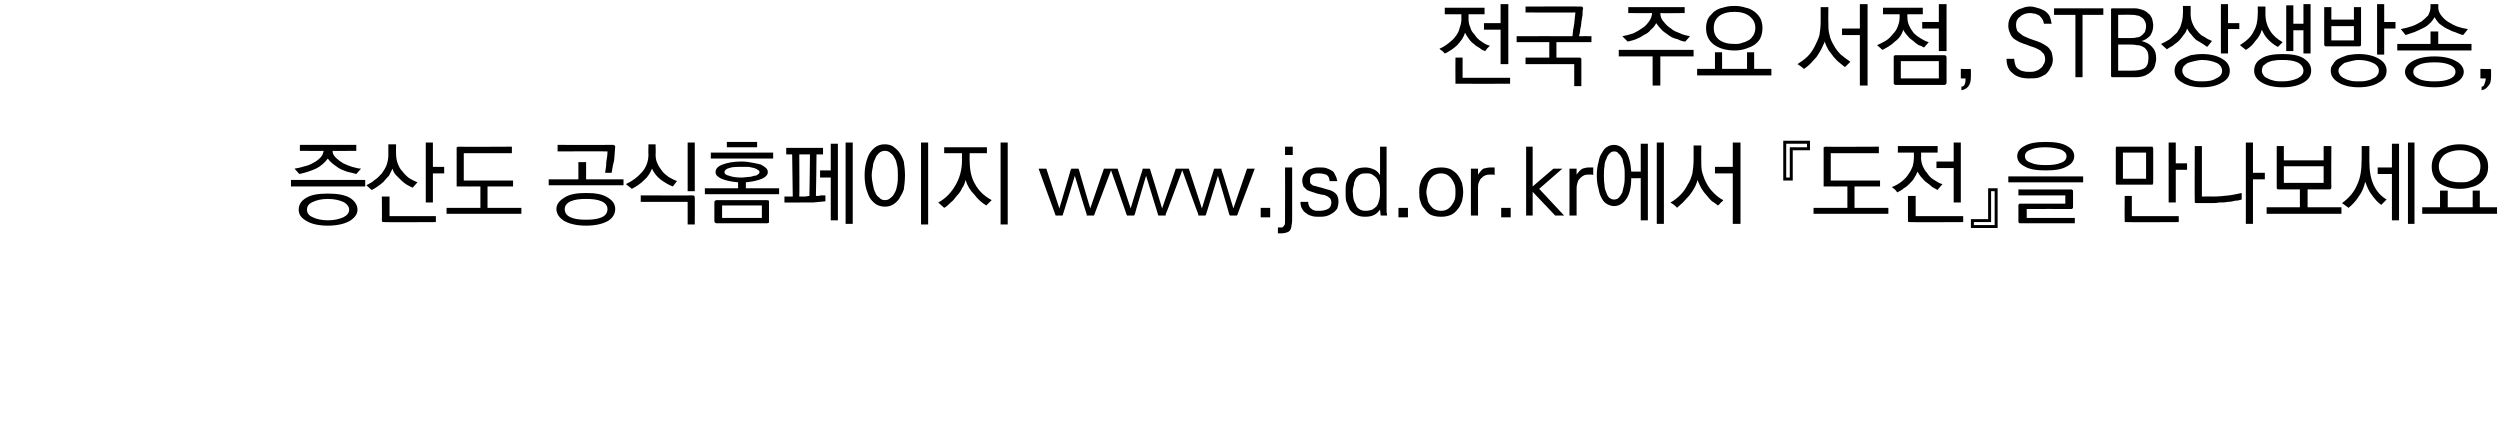 <?xml version="1.0" standalone="no"?>
<!DOCTYPE svg PUBLIC "-//W3C//DTD SVG 1.1//EN" "http://www.w3.org/Graphics/SVG/1.1/DTD/svg11.dtd">
<svg xmlns="http://www.w3.org/2000/svg" version="1.1" width="421px" height="71.6px" viewBox="0 0 421 71.6">
  <desc>, STB , www jsd or kr</desc>
  <defs/>
  <g id="Polygon29739">
    <path d="M 60 25.4 C 60 25.4 55.95 25.44 56 25.4 C 56 25.9 56.2 26.2 56.6 26.6 C 56.9 26.9 57.3 27.2 57.8 27.5 C 58.2 27.7 58.7 27.9 59.3 28.1 C 59.8 28.2 60.3 28.4 60.8 28.4 C 60.8 28.4 60 29.3 60 29.3 C 59.7 29.2 59.2 29.1 58.8 29 C 58.3 28.9 57.9 28.7 57.4 28.5 C 57 28.3 56.6 28 56.2 27.7 C 55.8 27.4 55.5 27.1 55.2 26.7 C 54.7 27.4 54 28 53.2 28.4 C 52.3 28.8 51.4 29.1 50.4 29.3 C 50.4 29.3 49.6 28.4 49.6 28.4 C 50.2 28.3 50.7 28.2 51.3 28 C 51.8 27.9 52.3 27.7 52.8 27.4 C 53.2 27.2 53.6 26.9 53.9 26.6 C 54.3 26.2 54.4 25.9 54.5 25.4 C 54.51 25.44 50.5 25.4 50.5 25.4 L 50.5 24.4 L 60 24.4 L 60 25.4 Z M 49 30.3 L 61.5 30.3 L 61.5 31.4 L 49 31.4 L 49 30.3 Z M 50.3 35.3 C 50.3 34.5 50.7 33.8 51.6 33.3 C 52.4 32.8 53.6 32.6 55.2 32.6 C 56.8 32.6 58 32.8 58.9 33.3 C 59.7 33.8 60.2 34.5 60.2 35.3 C 60.2 36.1 59.7 36.7 58.9 37.2 C 58 37.7 56.8 38 55.2 38 C 53.6 38 52.4 37.7 51.6 37.2 C 50.7 36.7 50.3 36.1 50.3 35.3 Z M 51.7 35.3 C 51.7 35.9 52 36.3 52.7 36.6 C 53.3 36.9 54.2 37.1 55.2 37.1 C 56.3 37.1 57.1 36.9 57.8 36.6 C 58.4 36.3 58.8 35.9 58.8 35.3 C 58.8 34.8 58.4 34.3 57.8 34 C 57.1 33.7 56.3 33.5 55.2 33.5 C 54.2 33.5 53.3 33.7 52.7 34 C 52 34.3 51.7 34.7 51.7 35.3 Z M 69.5 31.6 C 69.2 31.5 68.9 31.3 68.5 31.1 C 68.2 30.9 67.9 30.7 67.6 30.4 C 67.3 30.1 67 29.8 66.7 29.5 C 66.4 29.2 66.2 28.8 66.1 28.4 C 65.9 28.8 65.7 29.2 65.5 29.6 C 65.2 29.9 64.9 30.2 64.6 30.6 C 64.3 30.9 64 31.1 63.6 31.4 C 63.3 31.6 63 31.8 62.6 32 C 62.6 32 61.7 31.2 61.7 31.2 C 62.2 30.9 62.7 30.7 63.1 30.3 C 63.6 30 63.9 29.6 64.3 29.2 C 64.6 28.8 64.9 28.3 65.1 27.8 C 65.3 27.2 65.4 26.7 65.4 26 C 65.39 26.05 65.4 24.3 65.4 24.3 L 66.7 24.3 C 66.7 24.3 66.67 25.94 66.7 25.9 C 66.7 26.5 66.8 27.1 67 27.6 C 67.2 28.1 67.4 28.5 67.8 28.9 C 68.1 29.3 68.5 29.7 68.9 30 C 69.4 30.3 69.8 30.5 70.3 30.7 C 70.3 30.7 69.5 31.6 69.5 31.6 Z M 72.9 24 L 72.9 28.1 L 74.8 28.1 L 74.8 29.2 L 72.9 29.2 L 72.9 34.1 L 71.7 34.1 L 71.7 24 L 72.9 24 Z M 64.3 33.1 L 65.6 33.1 L 65.6 36.4 L 73.4 36.4 L 73.4 37.4 C 73.4 37.4 64.67 37.45 64.7 37.4 C 64.5 37.4 64.5 37.4 64.4 37.4 C 64.4 37.3 64.3 37.2 64.3 37.1 C 64.35 37.12 64.3 33.1 64.3 33.1 Z M 77.2 24.7 C 77.19 24.75 86.2 24.7 86.2 24.7 L 86.2 25.8 L 78.1 25.8 L 78.1 30.4 L 86.4 30.4 L 86.4 31.4 L 82.1 31.4 L 82.1 35 L 87.8 35 L 87.8 36 L 75.2 36 L 75.2 35 L 80.9 35 L 80.9 31.4 C 80.9 31.4 77.19 31.42 77.2 31.4 C 77.1 31.4 77 31.4 76.9 31.4 C 76.9 31.3 76.9 31.2 76.9 31.1 C 76.9 31.1 76.9 25.1 76.9 25.1 C 76.9 24.9 76.9 24.9 76.9 24.8 C 77 24.8 77.1 24.7 77.2 24.7 Z M 103.2 24.4 C 103.4 24.4 103.4 24.4 103.5 24.5 C 103.5 24.5 103.6 24.6 103.6 24.7 C 103.5 25.6 103.5 26.4 103.4 27.1 C 103.2 27.8 103.1 28.5 103 29.1 C 103 29.1 101.9 29.1 101.9 29.1 C 102 28.5 102.1 27.9 102.1 27.3 C 102.2 26.7 102.3 26.1 102.3 25.5 C 102.3 25.46 93.9 25.5 93.9 25.5 L 93.9 24.4 C 93.9 24.4 103.23 24.41 103.2 24.4 Z M 105 31.2 L 92.4 31.2 L 92.4 30.2 L 97.4 30.2 L 97.4 27.3 L 98.7 27.3 L 98.7 30.2 L 105 30.2 L 105 31.2 Z M 93.7 35.2 C 93.7 34.4 94.2 33.8 95 33.3 C 95.9 32.7 97.1 32.5 98.7 32.5 C 100.3 32.5 101.5 32.7 102.4 33.3 C 103.2 33.8 103.6 34.4 103.6 35.2 C 103.6 36 103.2 36.7 102.4 37.2 C 101.5 37.7 100.3 38 98.7 38 C 97.1 38 95.9 37.7 95 37.2 C 94.2 36.7 93.7 36 93.7 35.2 Z M 98.7 37 C 99.8 37 100.6 36.9 101.3 36.6 C 102 36.3 102.3 35.8 102.3 35.2 C 102.3 34.7 102 34.2 101.3 33.9 C 100.6 33.6 99.8 33.5 98.7 33.5 C 97.6 33.5 96.8 33.6 96.1 33.9 C 95.4 34.2 95.1 34.7 95.1 35.2 C 95.1 35.8 95.4 36.3 96.1 36.6 C 96.8 36.9 97.6 37 98.7 37 Z M 105.4 31 C 106.5 30.5 107.4 29.8 108.1 29 C 108.8 28.2 109.2 27.2 109.2 26 C 109.16 26.03 109.2 24.3 109.2 24.3 L 110.4 24.3 C 110.4 24.3 110.45 26.03 110.4 26 C 110.4 26.6 110.5 27.1 110.7 27.5 C 110.9 28 111.2 28.4 111.5 28.8 C 111.8 29.2 112.2 29.5 112.6 29.8 C 113.1 30.1 113.5 30.3 114 30.5 C 114 30.5 113.3 31.4 113.3 31.4 C 112.5 31.1 111.9 30.7 111.2 30.2 C 110.6 29.7 110.1 29.1 109.8 28.4 C 109.5 29.1 109.1 29.8 108.5 30.3 C 107.9 30.9 107.2 31.4 106.4 31.8 C 106.4 31.8 105.4 31 105.4 31 Z M 117 24 L 117 32.2 L 115.8 32.2 L 115.8 24 L 117 24 Z M 116.7 32.9 C 116.8 32.9 116.9 33 116.9 33 C 117 33.1 117 33.1 117 33.3 C 117.02 33.27 117 37.8 117 37.8 L 115.8 37.8 L 115.8 34 L 107.9 34 L 107.9 32.9 C 107.9 32.9 116.69 32.94 116.7 32.9 Z M 124.9 27.2 C 125.6 27.2 126.2 27.3 126.7 27.4 C 127.3 27.5 127.7 27.6 128.1 27.7 C 128.5 27.9 128.8 28.1 129 28.3 C 129.2 28.5 129.3 28.7 129.3 29 C 129.3 29.4 129 29.8 128.3 30.1 C 127.6 30.4 126.7 30.6 125.6 30.7 C 125.61 30.66 125.6 31.7 125.6 31.7 L 131.2 31.7 L 131.2 32.7 L 118.7 32.7 L 118.7 31.7 L 124.3 31.7 C 124.3 31.7 124.28 30.66 124.3 30.7 C 123.1 30.6 122.2 30.4 121.5 30.1 C 120.9 29.8 120.5 29.5 120.5 29 C 120.5 28.4 120.9 28 121.7 27.7 C 122.5 27.4 123.5 27.2 124.9 27.2 Z M 124.9 28.1 C 124 28.1 123.3 28.1 122.8 28.3 C 122.3 28.4 122 28.7 122 29 C 122 29.3 122.3 29.5 122.8 29.6 C 123.3 29.8 124 29.9 124.9 29.9 C 125.3 29.9 125.7 29.8 126 29.8 C 126.4 29.8 126.7 29.7 127 29.6 C 127.3 29.6 127.5 29.5 127.6 29.4 C 127.8 29.3 127.9 29.1 127.9 29 C 127.9 28.8 127.8 28.7 127.6 28.6 C 127.5 28.5 127.3 28.4 127 28.3 C 126.7 28.2 126.4 28.2 126.1 28.1 C 125.7 28.1 125.3 28.1 124.9 28.1 Z M 130.2 26.7 L 119.7 26.7 L 119.7 25.7 L 130.2 25.7 L 130.2 26.7 Z M 127.5 24.8 L 122.4 24.8 L 122.4 23.9 L 127.5 23.9 L 127.5 24.8 Z M 121.6 36.7 L 128.3 36.7 L 128.3 34.6 L 121.6 34.6 L 121.6 36.7 Z M 120.7 33.7 C 120.7 33.7 129.2 33.7 129.2 33.7 C 129.3 33.7 129.4 33.8 129.5 33.8 C 129.5 33.8 129.5 33.9 129.5 34.1 C 129.5 34.1 129.5 37.2 129.5 37.2 C 129.5 37.4 129.5 37.5 129.5 37.5 C 129.4 37.5 129.3 37.6 129.2 37.6 C 129.2 37.6 120.7 37.6 120.7 37.6 C 120.5 37.6 120.5 37.5 120.4 37.5 C 120.4 37.5 120.3 37.4 120.3 37.2 C 120.3 37.2 120.3 34.1 120.3 34.1 C 120.3 33.9 120.4 33.8 120.4 33.8 C 120.5 33.8 120.5 33.7 120.7 33.7 Z M 132.4 26 L 132.4 24.9 L 138.6 24.9 L 138.6 26 L 137.5 26 C 137.5 26 137.43 32.99 137.4 33 C 137.7 33 138 33 138.2 32.9 C 138.5 32.9 138.7 32.9 139 32.9 C 139 32.9 139 33.9 139 33.9 C 138.3 34 137.6 34 136.9 34.1 C 136.1 34.1 135.4 34.1 134.7 34.1 C 134.74 34.13 132.1 34.1 132.1 34.1 L 132.1 33.1 L 133.5 33.1 L 133.4 26 L 132.4 26 Z M 136.4 26 L 134.6 26 C 134.6 26 134.64 33.06 134.6 33.1 C 134.9 33.1 135.2 33.1 135.5 33.1 C 135.8 33.1 136 33 136.3 33 C 136.32 33.03 136.4 26 136.4 26 Z M 142.4 37.7 L 142.4 24 L 143.6 24 L 143.6 37.7 L 142.4 37.7 Z M 139.9 37.1 L 139.9 29.9 L 138.1 29.9 L 138.1 28.7 L 139.9 28.7 L 139.9 24.2 L 141.1 24.2 L 141.1 37.1 L 139.9 37.1 Z M 145.6 29.5 C 145.6 28.6 145.7 27.9 145.9 27.2 C 146.1 26.5 146.3 26 146.6 25.6 C 146.9 25.2 147.3 24.8 147.7 24.6 C 148.1 24.4 148.5 24.3 149 24.3 C 149.5 24.3 149.9 24.4 150.3 24.6 C 150.7 24.9 151.1 25.2 151.4 25.6 C 151.7 26 152 26.6 152.2 27.2 C 152.3 27.9 152.4 28.7 152.4 29.5 C 152.4 30.4 152.3 31.2 152.2 31.9 C 152 32.5 151.7 33 151.4 33.5 C 151.1 33.9 150.8 34.2 150.3 34.5 C 149.9 34.7 149.5 34.8 149 34.8 C 148.6 34.8 148.1 34.7 147.7 34.5 C 147.3 34.3 146.9 33.9 146.6 33.5 C 146.3 33.1 146.1 32.5 145.9 31.9 C 145.7 31.2 145.6 30.4 145.6 29.5 Z M 146.8 29.5 C 146.8 30.1 146.9 30.6 147 31.1 C 147.1 31.6 147.2 32.1 147.4 32.4 C 147.5 32.8 147.8 33.1 148.1 33.3 C 148.3 33.6 148.7 33.7 149 33.7 C 149.4 33.7 149.7 33.6 150 33.3 C 150.3 33.1 150.5 32.8 150.7 32.4 C 150.9 32.1 151 31.6 151.1 31.1 C 151.2 30.6 151.2 30.1 151.2 29.5 C 151.2 29 151.2 28.5 151.1 28 C 151 27.5 150.9 27 150.7 26.7 C 150.5 26.3 150.3 26 150 25.8 C 149.7 25.5 149.4 25.4 149 25.4 C 148.7 25.4 148.3 25.5 148 25.8 C 147.8 26 147.5 26.3 147.4 26.7 C 147.2 27.1 147 27.5 147 28 C 146.9 28.5 146.8 29 146.8 29.5 Z M 156.3 24 L 156.3 37.8 L 155.1 37.8 L 155.1 24 L 156.3 24 Z M 166.1 34.6 C 165.4 34.2 164.7 33.6 164.1 32.8 C 163.4 32.1 162.9 31.3 162.6 30.3 C 162.5 30.8 162.3 31.3 162 31.7 C 161.8 32.2 161.5 32.6 161.1 33 C 160.8 33.4 160.5 33.8 160.1 34.1 C 159.7 34.5 159.4 34.8 159 35 C 159 35 158 34.1 158 34.1 C 159.3 33.4 160.2 32.4 160.9 31.2 C 161.6 30 162 28.6 162 27 C 161.98 27.01 162 25.8 162 25.8 L 159 25.8 L 159 24.8 L 166.2 24.8 L 166.2 25.8 L 163.3 25.8 C 163.3 25.8 163.25 27.21 163.3 27.2 C 163.3 28.7 163.6 30 164.2 31 C 164.8 32.1 165.7 33 167 33.7 C 167 33.7 166.1 34.6 166.1 34.6 Z M 169.7 24 L 169.7 37.8 L 168.5 37.8 L 168.5 24 L 169.7 24 Z M 179 36.1 C 179 36.2 179 36.2 178.9 36.3 C 178.9 36.3 178.9 36.3 178.8 36.3 C 178.8 36.3 177.9 36.3 177.9 36.3 C 177.8 36.3 177.8 36.3 177.8 36.3 C 177.7 36.2 177.7 36.2 177.7 36.1 C 177.69 36.13 174.9 28.4 174.9 28.4 L 176.2 28.4 L 178.4 35.1 C 178.4 35.1 180.34 28.56 180.3 28.6 C 180.4 28.5 180.4 28.5 180.4 28.4 C 180.4 28.4 180.5 28.4 180.6 28.4 C 180.6 28.4 181.4 28.4 181.4 28.4 C 181.5 28.4 181.6 28.4 181.6 28.4 C 181.6 28.5 181.7 28.5 181.7 28.6 C 181.67 28.56 183.6 35.1 183.6 35.1 L 185.9 28.4 L 187.2 28.4 C 187.2 28.4 184.31 36.13 184.3 36.1 C 184.3 36.2 184.3 36.2 184.2 36.3 C 184.2 36.3 184.1 36.3 184 36.3 C 184 36.3 183.2 36.3 183.2 36.3 C 183.1 36.3 183.1 36.3 183 36.3 C 183 36.2 183 36.2 183 36.1 C 182.97 36.13 181 29.6 181 29.6 C 181 29.6 179.02 36.13 179 36.1 Z M 191.1 36.1 C 191 36.2 191 36.2 191 36.3 C 191 36.3 190.9 36.3 190.8 36.3 C 190.8 36.3 189.9 36.3 189.9 36.3 C 189.9 36.3 189.8 36.3 189.8 36.3 C 189.8 36.2 189.7 36.2 189.7 36.1 C 189.73 36.13 187 28.4 187 28.4 L 188.2 28.4 L 190.4 35.1 C 190.4 35.1 192.38 28.56 192.4 28.6 C 192.4 28.5 192.4 28.5 192.4 28.4 C 192.5 28.4 192.5 28.4 192.6 28.4 C 192.6 28.4 193.5 28.4 193.5 28.4 C 193.5 28.4 193.6 28.4 193.6 28.4 C 193.7 28.5 193.7 28.5 193.7 28.6 C 193.71 28.56 195.7 35.1 195.7 35.1 L 198 28.4 L 199.2 28.4 C 199.2 28.4 196.34 36.13 196.3 36.1 C 196.3 36.2 196.3 36.2 196.3 36.3 C 196.2 36.3 196.2 36.3 196.1 36.3 C 196.1 36.3 195.2 36.3 195.2 36.3 C 195.2 36.3 195.1 36.3 195.1 36.3 C 195 36.2 195 36.2 195 36.1 C 195.01 36.13 193 29.6 193 29.6 C 193 29.6 191.06 36.13 191.1 36.1 Z M 203.1 36.1 C 203.1 36.2 203 36.2 203 36.3 C 203 36.3 202.9 36.3 202.8 36.3 C 202.8 36.3 202 36.3 202 36.3 C 201.9 36.3 201.9 36.3 201.8 36.3 C 201.8 36.2 201.8 36.2 201.8 36.1 C 201.76 36.13 199 28.4 199 28.4 L 200.2 28.4 L 202.4 35.1 C 202.4 35.1 204.41 28.56 204.4 28.6 C 204.4 28.5 204.4 28.5 204.5 28.4 C 204.5 28.4 204.6 28.4 204.6 28.4 C 204.6 28.4 205.5 28.4 205.5 28.4 C 205.6 28.4 205.6 28.4 205.7 28.4 C 205.7 28.5 205.7 28.5 205.7 28.6 C 205.74 28.56 207.7 35.1 207.7 35.1 L 210 28.4 L 211.3 28.4 C 211.3 28.4 208.38 36.13 208.4 36.1 C 208.4 36.2 208.3 36.2 208.3 36.3 C 208.3 36.3 208.2 36.3 208.1 36.3 C 208.1 36.3 207.3 36.3 207.3 36.3 C 207.2 36.3 207.2 36.3 207.1 36.3 C 207.1 36.2 207.1 36.2 207 36.1 C 207.05 36.13 205.1 29.6 205.1 29.6 C 205.1 29.6 203.1 36.13 203.1 36.1 Z M 213.9 36.6 L 212.3 36.6 L 212.3 35 L 213.9 35 L 213.9 36.6 Z M 215.2 39.3 C 215.2 39.3 215.2 38.3 215.2 38.3 C 215.5 38.3 215.8 38.3 215.9 38.3 C 216.1 38.2 216.2 38.1 216.3 37.9 C 216.4 37.8 216.4 37.5 216.4 37.2 C 216.4 36.9 216.4 36.5 216.4 36 C 216.43 35.96 216.4 28.2 216.4 28.2 L 217.6 28.2 C 217.6 28.2 217.59 36.57 217.6 36.6 C 217.6 37.1 217.6 37.5 217.5 37.9 C 217.5 38.2 217.4 38.5 217.3 38.7 C 217.1 39 216.9 39.1 216.5 39.2 C 216.2 39.3 215.8 39.3 215.2 39.3 Z M 217.7 24.7 L 217.7 26.1 L 216.4 26.1 L 216.4 24.7 L 217.7 24.7 Z M 219.3 30.4 C 219.3 30 219.4 29.7 219.6 29.4 C 219.7 29.1 220 28.9 220.2 28.7 C 220.5 28.5 220.8 28.4 221.2 28.3 C 221.5 28.2 221.9 28.2 222.2 28.2 C 222.6 28.2 223 28.2 223.3 28.3 C 223.6 28.4 223.9 28.5 224.2 28.7 C 224.5 28.8 224.7 29.1 224.8 29.4 C 225 29.7 225.1 30 225.2 30.5 C 225.2 30.5 223.9 30.5 223.9 30.5 C 223.9 30 223.7 29.6 223.3 29.4 C 223 29.3 222.6 29.2 222.1 29.2 C 221.7 29.2 221.4 29.2 221 29.4 C 220.7 29.6 220.6 29.9 220.6 30.4 C 220.6 30.6 220.6 30.9 220.8 31 C 220.9 31.1 221.1 31.3 221.4 31.3 C 221.7 31.4 222.1 31.5 222.5 31.6 C 222.9 31.7 223.4 31.9 223.9 32 C 224.5 32.2 224.9 32.5 225.1 32.8 C 225.3 33.1 225.4 33.5 225.4 33.9 C 225.4 34.4 225.3 34.8 225.2 35.1 C 225 35.4 224.7 35.7 224.4 35.9 C 224.1 36.1 223.7 36.3 223.3 36.4 C 222.9 36.5 222.5 36.5 222.1 36.5 C 221.7 36.5 221.4 36.5 221 36.4 C 220.7 36.3 220.3 36.2 220.1 36 C 219.8 35.8 219.5 35.6 219.3 35.2 C 219.1 34.9 219 34.5 219 34 C 219 34 220.3 34 220.3 34 C 220.3 34.4 220.4 34.6 220.5 34.8 C 220.6 35 220.7 35.1 220.9 35.2 C 221.1 35.4 221.3 35.4 221.6 35.5 C 221.8 35.5 222 35.5 222.3 35.5 C 222.7 35.5 223.2 35.4 223.6 35.2 C 224 35 224.2 34.6 224.2 34.1 C 224.2 33.8 224.1 33.6 224 33.4 C 223.8 33.3 223.7 33.1 223.4 33 C 223.2 32.9 223 32.8 222.7 32.8 C 222.4 32.7 222.1 32.7 221.8 32.6 C 221.5 32.5 221.2 32.4 220.9 32.3 C 220.6 32.2 220.3 32.1 220.1 32 C 219.9 31.8 219.7 31.6 219.5 31.4 C 219.4 31.1 219.3 30.8 219.3 30.4 Z M 230.1 29.2 C 229.7 29.2 229.3 29.2 229 29.4 C 228.7 29.6 228.5 29.8 228.3 30.1 C 228.2 30.4 228 30.7 228 31.1 C 227.9 31.5 227.8 31.9 227.8 32.2 C 227.8 32.6 227.9 33 227.9 33.4 C 228 33.8 228.1 34.1 228.3 34.4 C 228.4 34.8 228.6 35 228.9 35.2 C 229.2 35.4 229.5 35.5 230 35.5 C 230.4 35.5 230.8 35.4 231.1 35.3 C 231.4 35.1 231.7 34.9 231.9 34.6 C 232.1 34.3 232.2 33.9 232.3 33.5 C 232.4 33.1 232.4 32.7 232.4 32.2 C 232.4 31.8 232.4 31.4 232.3 31 C 232.2 30.7 232.1 30.4 231.9 30.1 C 231.7 29.8 231.4 29.6 231.1 29.4 C 230.8 29.2 230.5 29.2 230.1 29.2 Z M 232.4 35.3 C 232.1 35.7 231.8 36 231.4 36.2 C 231 36.4 230.5 36.5 229.9 36.5 C 229.3 36.5 228.8 36.4 228.4 36.2 C 228 36 227.6 35.7 227.3 35.3 C 227.1 34.9 226.9 34.4 226.7 33.9 C 226.6 33.4 226.6 32.9 226.6 32.3 C 226.6 31.8 226.6 31.3 226.7 30.8 C 226.9 30.3 227 29.8 227.3 29.4 C 227.6 29.1 227.9 28.8 228.3 28.5 C 228.8 28.3 229.3 28.2 229.9 28.2 C 230.4 28.2 230.8 28.3 231.3 28.5 C 231.8 28.7 232.1 29 232.4 29.5 C 232.4 29.49 232.4 24.7 232.4 24.7 L 233.5 24.7 C 233.5 24.7 233.5 34.89 233.5 34.9 C 233.5 35.1 233.5 35.3 233.5 35.6 C 233.5 35.9 233.6 36.1 233.6 36.3 C 233.61 36.29 232.5 36.3 232.5 36.3 C 232.5 36.3 232.42 35.33 232.4 35.3 Z M 237.1 36.6 L 235.5 36.6 L 235.5 35 L 237.1 35 L 237.1 36.6 Z M 245.1 32.4 C 245.1 32 245.1 31.6 245 31.2 C 244.9 30.9 244.7 30.5 244.5 30.2 C 244.3 29.9 244.1 29.7 243.8 29.5 C 243.5 29.3 243.1 29.2 242.7 29.2 C 242.2 29.2 241.9 29.3 241.5 29.5 C 241.2 29.7 241 29.9 240.8 30.2 C 240.6 30.5 240.4 30.9 240.4 31.2 C 240.3 31.6 240.2 32 240.2 32.4 C 240.2 32.7 240.3 33.1 240.4 33.5 C 240.4 33.9 240.6 34.2 240.8 34.5 C 241 34.8 241.2 35 241.5 35.2 C 241.9 35.4 242.2 35.5 242.7 35.5 C 243.1 35.5 243.5 35.4 243.8 35.2 C 244.1 35 244.3 34.8 244.5 34.5 C 244.7 34.2 244.9 33.9 245 33.5 C 245.1 33.1 245.1 32.7 245.1 32.4 Z M 242.7 28.2 C 243.3 28.2 243.8 28.3 244.3 28.5 C 244.8 28.8 245.2 29.1 245.5 29.5 C 245.8 29.9 246 30.3 246.2 30.8 C 246.3 31.3 246.4 31.8 246.4 32.4 C 246.4 32.9 246.3 33.4 246.2 33.9 C 246 34.4 245.8 34.9 245.5 35.2 C 245.2 35.6 244.8 36 244.3 36.2 C 243.8 36.4 243.3 36.5 242.7 36.5 C 242 36.5 241.5 36.4 241 36.2 C 240.5 36 240.2 35.6 239.9 35.2 C 239.6 34.9 239.3 34.4 239.2 33.9 C 239 33.4 239 32.9 239 32.4 C 239 31.8 239 31.3 239.2 30.8 C 239.3 30.3 239.6 29.9 239.9 29.5 C 240.2 29.1 240.5 28.8 241 28.5 C 241.5 28.3 242 28.2 242.7 28.2 Z M 251 29.4 C 250.7 29.4 250.5 29.4 250.2 29.5 C 250 29.6 249.7 29.7 249.6 29.9 C 249.3 30.1 249.2 30.3 249.1 30.6 C 248.9 30.9 248.9 31.3 248.9 31.7 C 248.89 31.72 248.9 36.3 248.9 36.3 L 247.7 36.3 L 247.7 28.4 L 248.9 28.4 C 248.9 28.4 248.89 29.42 248.9 29.4 C 249.2 29 249.5 28.6 249.8 28.4 C 250.2 28.3 250.6 28.2 251 28.2 C 251.1 28.2 251.2 28.2 251.3 28.2 C 251.5 28.2 251.6 28.2 251.7 28.2 C 251.7 28.2 251.7 29.5 251.7 29.5 C 251.6 29.4 251.5 29.4 251.4 29.4 C 251.3 29.4 251.1 29.4 251 29.4 Z M 254.4 36.6 L 252.8 36.6 L 252.8 35 L 254.4 35 L 254.4 36.6 Z M 258.1 24.7 L 258.1 31.4 L 261.6 28.4 L 263.1 28.4 L 259.2 31.8 L 263.4 36.3 L 261.9 36.3 L 258.1 32.3 L 258.1 36.3 L 257 36.3 L 257 24.7 L 258.1 24.7 Z M 267.6 29.4 C 267.3 29.4 267.1 29.4 266.8 29.5 C 266.6 29.6 266.4 29.7 266.2 29.9 C 266 30.1 265.8 30.3 265.7 30.6 C 265.6 30.9 265.5 31.3 265.5 31.7 C 265.49 31.72 265.5 36.3 265.5 36.3 L 264.3 36.3 L 264.3 28.4 L 265.5 28.4 C 265.5 28.4 265.49 29.42 265.5 29.4 C 265.8 29 266.1 28.6 266.5 28.4 C 266.8 28.3 267.2 28.2 267.6 28.2 C 267.7 28.2 267.8 28.2 268 28.2 C 268.1 28.2 268.2 28.2 268.3 28.2 C 268.3 28.2 268.3 29.5 268.3 29.5 C 268.2 29.4 268.1 29.4 268 29.4 C 267.9 29.4 267.7 29.4 267.6 29.4 Z M 268.9 29.6 C 268.9 28.7 269 27.9 269.2 27.3 C 269.3 26.6 269.5 26.1 269.8 25.7 C 270 25.3 270.3 24.9 270.7 24.7 C 271 24.5 271.4 24.4 271.8 24.4 C 272.6 24.4 273.2 24.8 273.8 25.5 C 274.3 26.3 274.6 27.4 274.7 28.9 C 274.74 28.88 276.3 28.9 276.3 28.9 L 276.3 24.2 L 277.5 24.2 L 277.5 37.1 L 276.3 37.1 L 276.3 30 C 276.3 30 274.74 30.04 274.7 30 C 274.7 31.6 274.4 32.8 273.8 33.6 C 273.3 34.3 272.6 34.7 271.8 34.7 C 271.4 34.7 271.1 34.6 270.7 34.4 C 270.3 34.2 270 33.9 269.8 33.5 C 269.5 33 269.3 32.5 269.2 31.8 C 269 31.2 268.9 30.4 268.9 29.6 Z M 270.1 29.6 C 270.1 30.1 270.1 30.6 270.2 31.1 C 270.2 31.6 270.3 32 270.5 32.4 C 270.6 32.8 270.8 33.1 271 33.3 C 271.3 33.5 271.5 33.6 271.8 33.6 C 272.1 33.6 272.4 33.5 272.6 33.3 C 272.8 33.1 273 32.8 273.2 32.4 C 273.3 32 273.4 31.6 273.5 31.1 C 273.6 30.6 273.6 30.1 273.6 29.6 C 273.6 29 273.6 28.5 273.5 28 C 273.4 27.5 273.3 27.1 273.2 26.7 C 273 26.4 272.9 26.1 272.6 25.9 C 272.4 25.6 272.2 25.5 271.8 25.5 C 271.5 25.5 271.3 25.6 271 25.9 C 270.8 26.1 270.6 26.4 270.5 26.8 C 270.3 27.1 270.2 27.6 270.2 28 C 270.1 28.5 270.1 29 270.1 29.6 Z M 280.2 24 L 280.2 37.7 L 279 37.7 L 279 24 L 280.2 24 Z M 288.8 28.1 L 291.8 28.1 L 291.8 24 L 293.1 24 L 293.1 37.7 L 291.8 37.7 L 291.8 29.2 L 288.8 29.2 L 288.8 28.1 Z M 286.5 27.2 C 286.5 28 286.5 28.6 286.7 29.2 C 286.9 29.8 287.1 30.4 287.4 30.9 C 287.7 31.5 288.1 32 288.6 32.5 C 289.1 33 289.6 33.4 290.2 33.7 C 290.1 33.9 289.9 34 289.7 34.2 C 289.6 34.4 289.4 34.5 289.3 34.6 C 289 34.4 288.7 34.1 288.3 33.9 C 288 33.6 287.7 33.3 287.4 32.9 C 287.1 32.6 286.8 32.2 286.5 31.7 C 286.3 31.3 286 30.8 285.9 30.3 C 285.7 30.8 285.6 31.2 285.3 31.7 C 285.1 32.1 284.8 32.5 284.5 32.9 C 284.1 33.3 283.8 33.7 283.4 34.1 C 283.1 34.4 282.7 34.7 282.4 35 C 282.3 34.8 282.1 34.7 281.9 34.5 C 281.7 34.4 281.5 34.2 281.3 34.1 C 281.9 33.8 282.5 33.3 283 32.8 C 283.5 32.3 283.9 31.7 284.2 31.1 C 284.6 30.5 284.8 29.9 285 29.2 C 285.1 28.5 285.2 27.8 285.2 27 C 285.21 27.02 285.2 24.5 285.2 24.5 L 286.5 24.5 C 286.5 24.5 286.47 27.24 286.5 27.2 Z M 301.9 25.3 L 301.9 30.4 L 300.3 30.4 L 300.3 23.7 L 304.8 23.7 L 304.8 25.3 L 301.9 25.3 Z M 300.8 29.9 L 301.4 29.9 L 301.4 24.8 L 304.3 24.8 L 304.3 24.2 L 300.8 24.2 L 300.8 29.9 Z M 307.4 24.7 C 307.39 24.75 316.4 24.7 316.4 24.7 L 316.4 25.8 L 308.3 25.8 L 308.3 30.4 L 316.6 30.4 L 316.6 31.4 L 312.3 31.4 L 312.3 35 L 318 35 L 318 36 L 305.4 36 L 305.4 35 L 311.1 35 L 311.1 31.4 C 311.1 31.4 307.39 31.42 307.4 31.4 C 307.3 31.4 307.2 31.4 307.1 31.4 C 307.1 31.3 307.1 31.2 307.1 31.1 C 307.1 31.1 307.1 25.1 307.1 25.1 C 307.1 24.9 307.1 24.9 307.1 24.8 C 307.2 24.8 307.3 24.7 307.4 24.7 Z M 319.6 24.6 L 326.3 24.6 L 326.3 25.7 L 323.5 25.7 C 323.5 25.7 323.55 26.53 323.5 26.5 C 323.5 27 323.6 27.5 323.8 28 C 324 28.4 324.2 28.8 324.5 29.1 C 324.8 29.6 325.2 30 325.7 30.3 C 326.2 30.6 326.6 30.9 327.1 31 C 327 31.2 326.8 31.3 326.7 31.5 C 326.5 31.7 326.4 31.8 326.3 32 C 326 31.8 325.7 31.7 325.4 31.5 C 325.1 31.2 324.8 31 324.4 30.7 C 324.1 30.5 323.9 30.2 323.6 29.9 C 323.3 29.6 323.1 29.2 322.9 28.9 C 322.8 29.2 322.6 29.6 322.4 29.9 C 322.2 30.3 321.9 30.6 321.6 30.9 C 321.3 31.2 321 31.5 320.6 31.7 C 320.3 32 319.9 32.2 319.5 32.4 C 319.4 32.3 319.3 32.1 319.1 31.9 C 318.9 31.8 318.7 31.6 318.6 31.5 C 319.1 31.3 319.7 31 320.2 30.6 C 320.7 30.2 321.1 29.8 321.4 29.3 C 321.7 28.9 321.9 28.5 322.1 28 C 322.2 27.6 322.3 27.1 322.3 26.5 C 322.31 26.51 322.3 25.7 322.3 25.7 L 319.6 25.7 L 319.6 24.6 Z M 329 24 L 330.2 24 L 330.2 34.1 L 329 34.1 L 329 28.3 L 326.1 28.3 L 326.1 27.2 L 329 27.2 L 329 24 Z M 321.6 37.4 C 321.5 37.4 321.4 37.4 321.4 37.4 C 321.3 37.3 321.3 37.2 321.3 37.1 C 321.3 37.12 321.3 33 321.3 33 L 322.6 33 L 322.6 36.4 L 330.6 36.4 L 330.6 37.4 C 330.6 37.4 321.63 37.45 321.6 37.4 Z M 336.4 31.7 L 336.4 38.4 L 331.9 38.4 L 331.9 36.9 L 334.8 36.9 L 334.8 31.7 L 336.4 31.7 Z M 335.3 37.4 L 332.4 37.4 L 332.4 37.9 L 335.9 37.9 L 335.9 32.2 L 335.3 32.2 L 335.3 37.4 Z M 339.7 26.3 C 339.7 25.6 340.1 25 340.9 24.6 C 341.7 24.1 342.9 23.9 344.5 23.9 C 346.1 23.9 347.3 24.1 348.1 24.6 C 348.9 25 349.3 25.6 349.3 26.3 C 349.3 27 348.9 27.6 348.1 28 C 347.3 28.5 346.1 28.7 344.5 28.7 C 342.9 28.7 341.7 28.5 340.9 28 C 340.1 27.6 339.7 27 339.7 26.3 Z M 348 26.3 C 348 25.8 347.7 25.5 347.1 25.2 C 346.4 25 345.6 24.8 344.5 24.8 C 343.5 24.8 342.6 24.9 342 25.2 C 341.3 25.4 341 25.8 341 26.3 C 341 26.8 341.3 27.2 342 27.4 C 342.6 27.7 343.4 27.8 344.5 27.8 C 345.6 27.8 346.4 27.7 347.1 27.4 C 347.7 27.2 348 26.8 348 26.3 Z M 338.2 29.7 L 350.8 29.7 L 350.8 30.7 L 338.2 30.7 L 338.2 29.7 Z M 340.2 34.3 C 340.23 34.29 347.8 34.3 347.8 34.3 L 347.8 32.9 L 339.9 32.9 L 339.9 31.9 C 339.9 31.9 348.78 31.93 348.8 31.9 C 348.9 31.9 349 32 349 32 C 349.1 32 349.1 32.1 349.1 32.3 C 349.1 32.3 349.1 34.8 349.1 34.8 C 349.1 35 349.1 35.1 349 35.1 C 349 35.1 348.9 35.2 348.8 35.2 C 348.78 35.17 341.3 35.2 341.3 35.2 L 341.3 36.7 L 349.4 36.7 L 349.4 37.6 C 349.4 37.6 340.23 37.6 340.2 37.6 C 340.1 37.6 340 37.6 340 37.5 C 339.9 37.5 339.9 37.4 339.9 37.3 C 339.9 37.3 339.9 34.6 339.9 34.6 C 339.9 34.5 339.9 34.4 340 34.4 C 340 34.3 340.1 34.3 340.2 34.3 Z M 357.5 30.1 L 361.4 30.1 L 361.4 25.7 L 357.5 25.7 L 357.5 30.1 Z M 356.3 25 C 356.3 24.9 356.3 24.8 356.4 24.7 C 356.4 24.7 356.5 24.7 356.6 24.7 C 356.6 24.7 362.2 24.7 362.2 24.7 C 362.4 24.7 362.5 24.7 362.5 24.7 C 362.5 24.8 362.6 24.9 362.6 25 C 362.6 25 362.6 30.8 362.6 30.8 C 362.6 30.9 362.5 31 362.5 31.1 C 362.5 31.1 362.4 31.1 362.2 31.1 C 362.2 31.1 356.6 31.1 356.6 31.1 C 356.5 31.1 356.4 31.1 356.4 31.1 C 356.3 31 356.3 30.9 356.3 30.8 C 356.3 30.8 356.3 25 356.3 25 Z M 366.4 24 L 366.4 27.5 L 368.3 27.5 L 368.3 28.6 L 366.4 28.6 L 366.4 34.1 L 365.2 34.1 L 365.2 24 L 366.4 24 Z M 357.8 33 L 359 33 L 359 36.4 L 366.9 36.4 L 366.9 37.4 C 366.9 37.4 358.09 37.45 358.1 37.4 C 358 37.4 357.9 37.4 357.8 37.4 C 357.8 37.3 357.8 37.2 357.8 37.1 C 357.77 37.12 357.8 33 357.8 33 Z M 369.6 24.6 L 370.8 24.6 L 370.8 33.1 C 370.8 33.1 372.53 33.06 372.5 33.1 C 373.6 33.1 374.5 33 375.4 32.9 C 376.2 32.8 376.9 32.6 377.5 32.5 C 377.5 32.5 377.5 33.6 377.5 33.6 C 377.2 33.7 376.8 33.8 376.4 33.8 C 376 33.9 375.6 34 375.1 34 C 374.7 34.1 374.2 34.1 373.7 34.1 C 373.3 34.2 372.8 34.2 372.3 34.2 C 372.3 34.2 369.9 34.2 369.9 34.2 C 369.8 34.2 369.7 34.2 369.6 34.1 C 369.6 34.1 369.6 34 369.6 33.9 C 369.56 33.85 369.6 24.6 369.6 24.6 Z M 381.4 30.2 L 379.4 30.2 L 379.4 37.7 L 378.2 37.7 L 378.2 24 L 379.4 24 L 379.4 29.1 L 381.4 29.1 L 381.4 30.2 Z M 384.6 30.8 L 391.3 30.8 L 391.3 28 L 384.6 28 L 384.6 30.8 Z M 392.6 31.6 C 392.6 31.7 392.5 31.8 392.5 31.8 C 392.4 31.9 392.4 31.9 392.2 31.9 C 392.23 31.9 388.6 31.9 388.6 31.9 L 388.6 34.9 L 394.3 34.9 L 394.3 36 L 381.7 36 L 381.7 34.9 L 387.3 34.9 L 387.3 31.9 C 387.3 31.9 383.71 31.9 383.7 31.9 C 383.6 31.9 383.5 31.9 383.5 31.8 C 383.4 31.8 383.4 31.7 383.4 31.6 C 383.39 31.58 383.4 24.6 383.4 24.6 L 384.6 24.6 L 384.6 27 L 391.3 27 L 391.3 24.6 L 392.6 24.6 C 392.6 24.6 392.56 31.58 392.6 31.6 Z M 399 27.1 C 399 28.7 399.2 30 399.7 31.1 C 400.2 32.2 400.9 33 401.9 33.6 C 401.9 33.6 401 34.5 401 34.5 C 400.4 34.1 399.9 33.5 399.4 32.8 C 398.9 32.2 398.6 31.4 398.3 30.6 C 398.1 31.5 397.8 32.3 397.2 33.1 C 396.7 33.9 396.1 34.5 395.5 35 C 395.5 35 394.4 34.2 394.4 34.2 C 395.5 33.4 396.4 32.4 396.9 31.2 C 397.5 30 397.7 28.6 397.7 26.9 C 397.73 26.9 397.7 24.6 397.7 24.6 L 399 24.6 C 399 24.6 399 27.13 399 27.1 Z M 405.5 37.7 L 405.5 24 L 406.6 24 L 406.6 37.7 L 405.5 37.7 Z M 402.8 37.1 L 402.8 29.3 L 400.4 29.3 L 400.4 28.2 L 402.8 28.2 L 402.8 24.2 L 404 24.2 L 404 37.1 L 402.8 37.1 Z M 414.2 30.7 C 414.7 30.7 415.2 30.7 415.6 30.6 C 416 30.4 416.4 30.3 416.7 30 C 417 29.8 417.3 29.5 417.5 29.2 C 417.6 28.8 417.7 28.5 417.7 28 C 417.7 27.2 417.4 26.5 416.7 26 C 416.1 25.6 415.3 25.3 414.2 25.3 C 413.2 25.3 412.3 25.6 411.7 26 C 411.1 26.5 410.7 27.2 410.7 28 C 410.7 28.9 411.1 29.6 411.7 30 C 412.4 30.5 413.2 30.7 414.2 30.7 Z M 414.2 31.8 C 412.8 31.8 411.6 31.4 410.7 30.8 C 409.9 30.1 409.5 29.2 409.5 28.1 C 409.5 27.5 409.6 27 409.8 26.6 C 410 26.1 410.3 25.7 410.7 25.4 C 411.2 25 411.7 24.8 412.2 24.6 C 412.8 24.4 413.5 24.3 414.2 24.3 C 415 24.3 415.6 24.4 416.2 24.6 C 416.8 24.8 417.3 25 417.7 25.4 C 418.1 25.7 418.4 26.1 418.7 26.6 C 418.9 27 419 27.5 419 28.1 C 419 28.6 418.9 29.2 418.7 29.6 C 418.4 30.1 418.1 30.5 417.7 30.8 C 417.3 31.1 416.8 31.4 416.2 31.5 C 415.6 31.7 415 31.8 414.2 31.8 Z M 420.5 36 L 407.9 36 L 407.9 34.9 L 410.9 34.9 L 410.9 32.1 L 412.2 32.1 L 412.2 34.9 L 416.4 34.9 L 416.4 32.1 L 417.6 32.1 L 417.6 34.9 L 420.5 34.9 L 420.5 36 Z " stroke="none" fill="#000"/>
  </g>
  <g id="Polygon29738">
    <path d="M 243.3 1.3 L 250 1.3 L 250 2.4 L 247.3 2.4 C 247.3 2.4 247.32 3.21 247.3 3.2 C 247.3 3.7 247.4 4.2 247.6 4.6 C 247.7 5.1 248 5.5 248.3 5.8 C 248.6 6.3 249 6.7 249.5 7 C 249.9 7.3 250.4 7.6 250.9 7.7 C 250.7 7.9 250.6 8 250.4 8.2 C 250.3 8.4 250.2 8.5 250.1 8.6 C 249.8 8.5 249.5 8.4 249.2 8.1 C 248.8 7.9 248.5 7.7 248.2 7.4 C 247.9 7.2 247.6 6.9 247.4 6.6 C 247.1 6.2 246.9 5.9 246.7 5.5 C 246.6 5.9 246.4 6.3 246.2 6.6 C 245.9 7 245.7 7.3 245.4 7.6 C 245.1 7.9 244.8 8.1 244.4 8.4 C 244 8.6 243.7 8.9 243.3 9 C 243.2 8.9 243.1 8.8 242.9 8.6 C 242.7 8.5 242.5 8.3 242.4 8.2 C 242.9 8 243.4 7.7 243.9 7.3 C 244.4 6.9 244.9 6.5 245.2 6 C 245.5 5.6 245.7 5.2 245.8 4.7 C 246 4.2 246.1 3.7 246.1 3.2 C 246.08 3.19 246.1 2.4 246.1 2.4 L 243.3 2.4 L 243.3 1.3 Z M 252.7 0.7 L 254 0.7 L 254 10.8 L 252.7 10.8 L 252.7 5 L 249.9 5 L 249.9 3.9 L 252.7 3.9 L 252.7 0.7 Z M 245.4 14.1 C 245.3 14.1 245.2 14.1 245.1 14.1 C 245.1 14 245.1 13.9 245.1 13.8 C 245.07 13.8 245.1 9.7 245.1 9.7 L 246.3 9.7 L 246.3 13.1 L 254.3 13.1 L 254.3 14.1 C 254.3 14.1 245.4 14.13 245.4 14.1 Z M 266.2 1.1 C 266.4 1.1 266.4 1.1 266.5 1.2 C 266.5 1.2 266.6 1.3 266.6 1.4 C 266.5 1.7 266.5 2.1 266.5 2.5 C 266.4 2.9 266.4 3.3 266.3 3.7 C 266.3 4.1 266.2 4.6 266.1 5 C 266.1 5.4 266 5.7 265.9 6.1 C 265.93 6.07 268 6.1 268 6.1 L 268 7.1 L 262.1 7.1 L 262.1 9.7 C 262.1 9.7 265.99 9.7 266 9.7 C 266.1 9.7 266.2 9.7 266.2 9.8 C 266.3 9.8 266.3 9.9 266.3 10 C 266.31 10.02 266.3 14.5 266.3 14.5 L 265.1 14.5 L 265.1 10.8 L 256.9 10.8 L 256.9 9.7 L 260.9 9.7 L 260.9 7.1 L 255.4 7.1 L 255.4 6.1 C 255.4 6.1 264.76 6.07 264.8 6.1 C 264.8 5.8 264.9 5.5 264.9 5.1 C 265 4.8 265 4.4 265.1 4 C 265.1 3.7 265.2 3.3 265.2 3 C 265.2 2.7 265.3 2.4 265.3 2.1 C 265.29 2.14 256.9 2.1 256.9 2.1 L 256.9 1.1 C 256.9 1.1 266.23 1.08 266.2 1.1 Z M 283.8 7 C 283.4 7 282.9 6.8 282.5 6.6 C 282 6.5 281.5 6.3 281.1 6 C 280.7 5.7 280.2 5.4 279.9 5.1 C 279.5 4.7 279.2 4.3 278.9 3.9 C 278.7 4.3 278.4 4.7 278 5 C 277.7 5.4 277.3 5.7 276.8 5.9 C 276.4 6.2 276 6.4 275.5 6.6 C 275 6.8 274.5 6.9 274.1 7 C 274.1 7 273.2 6.1 273.2 6.1 C 273.8 6 274.5 5.8 275.1 5.6 C 275.7 5.3 276.2 5 276.6 4.7 C 277.1 4.4 277.4 4 277.7 3.6 C 278 3.2 278.2 2.7 278.2 2.2 C 278.22 2.23 274.2 2.2 274.2 2.2 L 274.2 1.2 L 283.7 1.2 L 283.7 2.2 C 283.7 2.2 279.6 2.25 279.6 2.2 C 279.6 2.8 279.8 3.3 280.2 3.7 C 280.5 4.1 280.9 4.5 281.4 4.8 C 281.8 5.2 282.4 5.4 282.9 5.6 C 283.5 5.9 284.1 6 284.6 6.1 C 284.6 6.1 283.8 7 283.8 7 Z M 285.2 9.5 L 279.6 9.5 L 279.6 14.4 L 278.3 14.4 L 278.3 9.5 L 272.6 9.5 L 272.6 8.4 L 285.2 8.4 L 285.2 9.5 Z M 292.1 7.4 C 292.6 7.4 293 7.4 293.4 7.2 C 293.9 7.1 294.2 6.9 294.6 6.7 C 294.9 6.5 295.1 6.2 295.3 5.9 C 295.5 5.5 295.6 5.1 295.6 4.7 C 295.6 3.8 295.2 3.2 294.6 2.7 C 293.9 2.2 293.1 2 292.1 2 C 291 2 290.2 2.2 289.5 2.7 C 288.9 3.2 288.6 3.8 288.6 4.7 C 288.6 5.6 288.9 6.2 289.5 6.7 C 290.2 7.2 291 7.4 292.1 7.4 Z M 292.1 8.5 C 290.6 8.5 289.4 8.1 288.6 7.5 C 287.7 6.8 287.3 5.9 287.3 4.7 C 287.3 4.2 287.4 3.7 287.6 3.2 C 287.8 2.8 288.2 2.4 288.6 2 C 289 1.7 289.5 1.4 290.1 1.3 C 290.7 1.1 291.3 1 292.1 1 C 292.8 1 293.4 1.1 294 1.3 C 294.6 1.4 295.1 1.7 295.5 2 C 296 2.4 296.3 2.8 296.5 3.2 C 296.7 3.7 296.8 4.2 296.8 4.7 C 296.8 5.3 296.7 5.8 296.5 6.3 C 296.3 6.8 296 7.1 295.5 7.5 C 295.1 7.8 294.6 8 294 8.2 C 293.4 8.4 292.8 8.5 292.1 8.5 Z M 298.3 12.7 L 285.8 12.7 L 285.8 11.6 L 288.8 11.6 L 288.8 8.8 L 290 8.8 L 290 11.6 L 294.2 11.6 L 294.2 8.8 L 295.4 8.8 L 295.4 11.6 L 298.3 11.6 L 298.3 12.7 Z M 310.2 4.8 L 313.2 4.8 L 313.2 0.7 L 314.5 0.7 L 314.5 14.4 L 313.2 14.4 L 313.2 5.9 L 310.2 5.9 L 310.2 4.8 Z M 307.9 3.9 C 307.9 4.6 307.9 5.3 308.1 5.9 C 308.2 6.5 308.5 7.1 308.8 7.6 C 309.1 8.2 309.5 8.7 310 9.2 C 310.5 9.6 311 10 311.6 10.4 C 311.5 10.5 311.3 10.7 311.1 10.9 C 311 11 310.8 11.2 310.7 11.3 C 310.4 11.1 310.1 10.8 309.7 10.5 C 309.4 10.3 309.1 9.9 308.8 9.6 C 308.5 9.2 308.2 8.8 307.9 8.4 C 307.7 8 307.4 7.5 307.3 7 C 307.1 7.4 306.9 7.9 306.7 8.3 C 306.4 8.8 306.2 9.2 305.9 9.6 C 305.5 10 305.2 10.4 304.8 10.8 C 304.5 11.1 304.1 11.4 303.8 11.6 C 303.7 11.5 303.5 11.4 303.3 11.2 C 303.1 11.1 302.9 10.9 302.7 10.8 C 303.3 10.4 303.9 10 304.4 9.5 C 304.9 9 305.3 8.4 305.6 7.8 C 305.9 7.2 306.2 6.6 306.4 5.9 C 306.5 5.2 306.6 4.5 306.6 3.7 C 306.6 3.7 306.6 1.2 306.6 1.2 L 307.9 1.2 C 307.9 1.2 307.86 3.92 307.9 3.9 Z M 323.8 2.4 L 321.2 2.4 C 321.2 2.4 321.18 2.79 321.2 2.8 C 321.2 3.4 321.3 3.9 321.5 4.3 C 321.7 4.8 322 5.2 322.3 5.6 C 322.6 5.9 323 6.2 323.5 6.5 C 323.9 6.7 324.3 7 324.8 7.1 C 324.8 7.1 324 8 324 8 C 323.8 7.9 323.5 7.7 323.1 7.6 C 322.8 7.4 322.5 7.2 322.2 6.9 C 321.9 6.7 321.5 6.4 321.3 6.1 C 321 5.8 320.7 5.4 320.5 5 C 320.3 5.8 319.8 6.5 319.1 7 C 318.5 7.6 317.8 8 317 8.4 C 317 8.4 316.1 7.6 316.1 7.6 C 316.6 7.4 317.1 7.1 317.5 6.9 C 318 6.6 318.4 6.2 318.7 5.8 C 319.1 5.4 319.4 5 319.6 4.4 C 319.8 3.9 319.9 3.4 319.9 2.8 C 319.91 2.76 319.9 2.4 319.9 2.4 L 317.1 2.4 L 317.1 1.3 L 323.8 1.3 L 323.8 2.4 Z M 323.7 3.7 L 326.5 3.7 L 326.5 0.7 L 327.8 0.7 L 327.8 8.6 L 326.5 8.6 L 326.5 4.8 L 323.7 4.8 L 323.7 3.7 Z M 320.1 13.2 L 326.5 13.2 L 326.5 10.3 L 320.1 10.3 L 320.1 13.2 Z M 319.2 9.3 C 319.2 9.3 327.4 9.3 327.4 9.3 C 327.6 9.3 327.6 9.3 327.7 9.4 C 327.7 9.4 327.8 9.5 327.8 9.7 C 327.8 9.7 327.8 13.9 327.8 13.9 C 327.8 14.1 327.7 14.1 327.7 14.2 C 327.6 14.2 327.6 14.3 327.4 14.3 C 327.4 14.3 319.2 14.3 319.2 14.3 C 319.1 14.3 319 14.2 319 14.2 C 318.9 14.1 318.9 14.1 318.9 13.9 C 318.9 13.9 318.9 9.7 318.9 9.7 C 318.9 9.5 318.9 9.4 319 9.4 C 319 9.3 319.1 9.3 319.2 9.3 Z M 331.9 12.8 C 331.9 13.6 331.8 14.1 331.5 14.5 C 331.2 14.9 330.8 15.1 330.3 15.2 C 330.3 15.2 330.3 14.6 330.3 14.6 C 330.6 14.6 330.8 14.4 330.9 14.1 C 331 13.8 331 13.5 331 13.2 C 330.99 13.24 330.2 13.2 330.2 13.2 L 330.2 11.6 C 330.2 11.6 331.78 11.65 331.8 11.6 C 331.8 11.6 331.9 11.7 331.9 11.7 C 331.9 11.7 331.9 11.8 331.9 11.8 C 331.9 11.8 331.9 12.8 331.9 12.8 Z M 341.2 7.5 C 340.8 7.4 340.4 7.2 340.1 7.1 C 339.7 6.9 339.4 6.7 339.1 6.5 C 338.8 6.2 338.6 5.9 338.5 5.6 C 338.3 5.2 338.2 4.8 338.2 4.3 C 338.2 3.8 338.3 3.4 338.5 3 C 338.7 2.6 339 2.2 339.3 2 C 339.7 1.7 340 1.5 340.5 1.4 C 340.9 1.2 341.4 1.1 341.8 1.1 C 342.3 1.1 342.7 1.2 343 1.3 C 343.4 1.4 343.7 1.5 344.1 1.7 C 344.5 1.9 344.8 2.2 345.1 2.6 C 345.3 3 345.4 3.5 345.5 4 C 345.5 4 344.2 4 344.2 4 C 344.1 3.7 344.1 3.4 343.9 3.2 C 343.8 3 343.6 2.8 343.4 2.6 C 343.2 2.5 343 2.4 342.7 2.3 C 342.4 2.3 342.2 2.2 341.9 2.2 C 341.2 2.2 340.6 2.4 340.2 2.8 C 339.7 3.1 339.5 3.6 339.5 4.2 C 339.5 4.6 339.6 4.9 339.7 5.2 C 339.9 5.4 340.1 5.6 340.4 5.8 C 340.6 6 341 6.2 341.3 6.3 C 341.7 6.5 342.1 6.6 342.6 6.8 C 343 6.9 343.4 7.1 343.7 7.2 C 344.1 7.4 344.4 7.6 344.7 7.8 C 345 8 345.2 8.3 345.4 8.6 C 345.6 9 345.6 9.4 345.7 9.9 C 345.7 10.5 345.6 11 345.3 11.4 C 345.1 11.9 344.8 12.2 344.5 12.5 C 344 12.8 343.6 13 343.2 13.1 C 342.8 13.2 342.2 13.2 341.6 13.2 C 340.5 13.2 339.5 12.9 338.9 12.3 C 338.2 11.8 337.9 10.9 337.9 9.9 C 337.9 9.9 339.2 9.9 339.2 9.9 C 339.2 10.3 339.3 10.7 339.4 11 C 339.5 11.3 339.7 11.5 340 11.7 C 340.2 11.8 340.5 12 340.8 12 C 341.1 12.1 341.4 12.1 341.8 12.1 C 342.1 12.1 342.4 12.1 342.7 12 C 343 11.9 343.3 11.8 343.5 11.6 C 343.8 11.4 344 11.2 344.1 10.9 C 344.3 10.7 344.4 10.3 344.4 10 C 344.4 9.6 344.3 9.3 344.2 9.1 C 344 8.9 343.8 8.7 343.6 8.5 C 343.3 8.3 343 8.2 342.6 8 C 342.2 7.9 341.7 7.7 341.2 7.5 Z M 349.5 13 L 349.5 2.5 L 345.9 2.5 L 345.9 1.4 L 354.2 1.4 L 354.2 2.5 L 350.7 2.5 L 350.7 13 L 349.5 13 Z M 356.7 7.5 L 356.7 11.9 C 356.7 11.9 358.95 11.9 358.9 11.9 C 359.9 11.9 360.6 11.8 361.1 11.5 C 361.6 11.2 361.8 10.6 361.8 9.7 C 361.8 9.2 361.7 8.8 361.6 8.6 C 361.4 8.3 361.2 8 360.9 7.9 C 360.6 7.7 360.2 7.6 359.8 7.6 C 359.4 7.5 358.9 7.5 358.4 7.5 C 358.4 7.5 356.7 7.5 356.7 7.5 Z M 356.7 6.4 C 356.7 6.4 358.93 6.44 358.9 6.4 C 359.2 6.4 359.5 6.4 359.8 6.3 C 360.1 6.3 360.4 6.2 360.6 6 C 360.8 5.9 361 5.6 361.2 5.4 C 361.3 5.1 361.4 4.8 361.4 4.4 C 361.4 4 361.3 3.7 361.1 3.4 C 361 3.2 360.8 3 360.6 2.9 C 360.3 2.7 360.1 2.6 359.8 2.6 C 359.5 2.5 359.2 2.5 358.9 2.5 C 358.87 2.46 356.7 2.5 356.7 2.5 L 356.7 6.4 Z M 355.7 13 C 355.6 13 355.6 12.9 355.5 12.9 C 355.5 12.9 355.5 12.8 355.5 12.7 C 355.5 12.7 355.5 1.7 355.5 1.7 C 355.5 1.6 355.5 1.5 355.5 1.5 C 355.6 1.4 355.6 1.4 355.7 1.4 C 355.7 1.4 359.5 1.4 359.5 1.4 C 359.9 1.4 360.3 1.5 360.6 1.6 C 361 1.7 361.4 1.9 361.7 2.2 C 362 2.4 362.2 2.7 362.4 3.1 C 362.5 3.5 362.6 3.9 362.6 4.3 C 362.6 5 362.4 5.5 362.1 6 C 361.7 6.4 361.2 6.8 360.6 6.9 C 361.4 7.1 362 7.4 362.4 7.9 C 362.9 8.4 363.1 9 363.1 9.9 C 363.1 10.2 363 10.6 362.9 11 C 362.8 11.4 362.6 11.7 362.3 12 C 362 12.3 361.7 12.5 361.3 12.7 C 360.8 12.9 360.3 13 359.7 13 C 359.7 13 355.7 13 355.7 13 Z M 363.9 7.4 C 364.4 7.2 364.9 6.9 365.4 6.6 C 365.8 6.2 366.2 5.9 366.6 5.5 C 366.9 5 367.2 4.6 367.3 4.1 C 367.5 3.5 367.6 2.9 367.6 2.3 C 367.64 2.29 367.6 1 367.6 1 L 368.9 1 C 368.9 1 368.92 2.31 368.9 2.3 C 368.9 2.9 369 3.4 369.2 3.9 C 369.4 4.4 369.7 4.9 370 5.2 C 370.3 5.6 370.7 6 371.2 6.2 C 371.6 6.5 372 6.7 372.5 6.9 C 372.5 6.9 371.7 7.9 371.7 7.9 C 371.4 7.7 371.1 7.5 370.8 7.3 C 370.5 7.1 370.1 6.9 369.8 6.7 C 369.5 6.4 369.2 6.1 369 5.8 C 368.7 5.5 368.5 5.2 368.3 4.8 C 368.2 5.2 368 5.6 367.7 5.9 C 367.5 6.2 367.2 6.6 366.9 6.9 C 366.6 7.2 366.2 7.4 365.9 7.7 C 365.5 7.9 365.2 8.1 364.9 8.3 C 364.9 8.3 363.9 7.4 363.9 7.4 Z M 375.2 0.7 L 375.2 3.9 L 377.1 3.9 L 377.1 4.9 L 375.2 4.9 L 375.2 9 L 374 9 L 374 0.7 L 375.2 0.7 Z M 370.8 14.7 C 369.4 14.7 368.3 14.4 367.5 13.9 C 366.6 13.4 366.2 12.8 366.2 11.9 C 366.2 11.5 366.3 11.1 366.5 10.8 C 366.7 10.4 367.1 10.1 367.5 9.9 C 367.9 9.7 368.4 9.5 368.9 9.3 C 369.5 9.2 370.1 9.1 370.8 9.1 C 372.3 9.1 373.4 9.4 374.2 9.9 C 375.1 10.4 375.5 11.1 375.5 11.9 C 375.5 12.8 375.1 13.4 374.2 13.9 C 373.4 14.4 372.3 14.7 370.8 14.7 Z M 367.5 11.9 C 367.5 12.2 367.6 12.4 367.8 12.7 C 367.9 12.9 368.2 13.1 368.5 13.2 C 368.8 13.4 369.1 13.5 369.5 13.6 C 369.9 13.7 370.4 13.7 370.8 13.7 C 371.8 13.7 372.6 13.6 373.2 13.2 C 373.9 12.9 374.2 12.5 374.2 11.9 C 374.2 11.4 373.9 10.9 373.3 10.6 C 372.6 10.3 371.8 10.1 370.8 10.1 C 370.4 10.1 369.9 10.2 369.5 10.3 C 369.1 10.4 368.7 10.5 368.4 10.6 C 368.1 10.8 367.9 11 367.7 11.2 C 367.6 11.4 367.5 11.6 367.5 11.9 Z M 383.6 7.9 C 383 7.6 382.5 7.2 382 6.7 C 381.5 6.2 381.2 5.7 380.9 5 C 380.7 5.7 380.3 6.4 379.8 6.9 C 379.4 7.5 378.9 8 378.2 8.4 C 378.2 8.4 377.2 7.6 377.2 7.6 C 378.3 6.9 379.1 6.2 379.5 5.3 C 380 4.5 380.2 3.5 380.2 2.4 C 380.24 2.35 380.2 1.1 380.2 1.1 L 381.5 1.1 C 381.5 1.1 381.51 2.37 381.5 2.4 C 381.5 3.5 381.8 4.4 382.3 5.2 C 382.8 6 383.5 6.6 384.4 7.1 C 384.4 7.1 383.6 7.9 383.6 7.9 Z M 386.2 0.9 L 386.2 4 L 387.9 4 L 387.9 0.7 L 389.1 0.7 L 389.1 9 L 387.9 9 L 387.9 5.1 L 386.2 5.1 L 386.2 8.6 L 385 8.6 L 385 0.9 L 386.2 0.9 Z M 379.6 11.9 C 379.6 11 380 10.3 380.9 9.8 C 381.7 9.3 382.9 9.1 384.4 9.1 C 385.9 9.1 387.1 9.3 387.9 9.8 C 388.8 10.4 389.2 11 389.2 11.9 C 389.2 12.7 388.8 13.4 387.9 13.9 C 387.1 14.4 385.9 14.7 384.4 14.7 C 382.9 14.7 381.7 14.4 380.9 13.9 C 380 13.4 379.6 12.7 379.6 11.9 Z M 380.9 11.9 C 380.9 12.2 381 12.4 381.2 12.7 C 381.3 12.9 381.6 13.1 381.9 13.2 C 382.2 13.4 382.6 13.5 383 13.6 C 383.4 13.7 383.9 13.7 384.4 13.7 C 385.4 13.7 386.2 13.5 386.9 13.2 C 387.5 12.9 387.9 12.5 387.9 11.9 C 387.9 11.3 387.5 10.8 386.9 10.5 C 386.2 10.2 385.4 10.1 384.4 10.1 C 383.9 10.1 383.4 10.1 383 10.2 C 382.6 10.2 382.2 10.4 381.9 10.5 C 381.6 10.7 381.3 10.9 381.1 11.1 C 381 11.3 380.9 11.6 380.9 11.9 Z M 392.6 6.8 L 396.4 6.8 L 396.4 4.4 L 392.6 4.4 L 392.6 6.8 Z M 391.4 7.5 C 391.38 7.48 391.4 1.2 391.4 1.2 L 392.6 1.2 L 392.6 3.3 L 396.4 3.3 L 396.4 1.2 L 397.6 1.2 C 397.6 1.2 397.61 7.48 397.6 7.5 C 397.6 7.6 397.6 7.7 397.5 7.7 C 397.5 7.8 397.4 7.8 397.3 7.8 C 397.3 7.8 391.7 7.8 391.7 7.8 C 391.6 7.8 391.5 7.8 391.5 7.7 C 391.4 7.7 391.4 7.6 391.4 7.5 Z M 403.4 4.8 L 401.5 4.8 L 401.5 9.2 L 400.3 9.2 L 400.3 0.7 L 401.5 0.7 L 401.5 3.7 L 403.4 3.7 L 403.4 4.8 Z M 397.2 14.7 C 395.8 14.7 394.6 14.4 393.8 13.9 C 393 13.4 392.5 12.8 392.5 11.9 C 392.5 11.5 392.6 11.1 392.9 10.8 C 393.1 10.4 393.4 10.1 393.8 9.9 C 394.2 9.7 394.7 9.5 395.3 9.3 C 395.9 9.2 396.5 9.1 397.2 9.1 C 398.6 9.1 399.8 9.4 400.6 9.9 C 401.5 10.4 401.9 11.1 401.9 11.9 C 401.9 12.8 401.5 13.4 400.6 13.9 C 399.8 14.4 398.6 14.7 397.2 14.7 Z M 393.8 11.9 C 393.8 12.2 393.9 12.4 394.1 12.7 C 394.3 12.9 394.5 13.1 394.8 13.2 C 395.1 13.4 395.5 13.5 395.9 13.6 C 396.3 13.7 396.7 13.7 397.2 13.7 C 397.7 13.7 398.1 13.7 398.5 13.6 C 399 13.5 399.3 13.4 399.6 13.2 C 399.9 13.1 400.2 12.9 400.3 12.7 C 400.5 12.5 400.6 12.2 400.6 11.9 C 400.6 11.4 400.3 10.9 399.6 10.6 C 399 10.3 398.2 10.1 397.2 10.1 C 396.7 10.1 396.3 10.2 395.9 10.3 C 395.5 10.4 395.1 10.5 394.8 10.6 C 394.5 10.8 394.3 11 394.1 11.2 C 393.9 11.4 393.8 11.6 393.8 11.9 Z M 414.8 5.9 C 414.3 5.8 413.9 5.6 413.4 5.4 C 412.9 5.3 412.5 5 412 4.8 C 411.6 4.6 411.2 4.3 410.8 4 C 410.5 3.7 410.2 3.3 410 2.9 C 409.7 3.3 409.5 3.7 409.1 4 C 408.8 4.3 408.4 4.6 407.9 4.8 C 407.5 5 407.1 5.2 406.6 5.4 C 406.1 5.6 405.6 5.7 405.1 5.9 C 405.1 5.9 404.3 4.9 404.3 4.9 C 404.9 4.8 405.6 4.6 406.2 4.4 C 406.8 4.2 407.3 3.9 407.8 3.6 C 408.2 3.3 408.6 2.9 408.9 2.6 C 409.1 2.2 409.3 1.7 409.3 1.2 C 409.29 1.22 409.3 0.7 409.3 0.7 L 410.6 0.7 C 410.6 0.7 410.64 1.22 410.6 1.2 C 410.6 1.8 410.8 2.2 411.1 2.6 C 411.4 3 411.8 3.4 412.3 3.7 C 412.8 4 413.3 4.3 413.9 4.5 C 414.5 4.7 415 4.8 415.6 4.9 C 415.6 4.9 414.8 5.9 414.8 5.9 Z M 410.6 5.3 L 410.6 7.4 L 416.2 7.4 L 416.2 8.5 L 403.7 8.5 L 403.7 7.4 L 409.3 7.4 L 409.3 5.3 L 410.6 5.3 Z M 405 12.1 C 405 11.4 405.5 10.7 406.3 10.3 C 407.1 9.8 408.4 9.5 410 9.5 C 411.5 9.5 412.8 9.8 413.6 10.3 C 414.4 10.7 414.9 11.4 414.9 12.1 C 414.9 12.8 414.4 13.5 413.6 13.9 C 412.8 14.4 411.5 14.7 410 14.7 C 408.4 14.7 407.1 14.4 406.3 13.9 C 405.5 13.5 405 12.8 405 12.1 Z M 406.4 12.1 C 406.4 12.6 406.7 13 407.4 13.3 C 408 13.6 408.9 13.7 410 13.7 C 411 13.7 411.8 13.6 412.5 13.3 C 413.2 13 413.5 12.6 413.5 12.1 C 413.5 11.6 413.2 11.2 412.5 10.9 C 411.8 10.6 411 10.5 410 10.5 C 408.9 10.5 408 10.6 407.4 10.9 C 406.7 11.2 406.4 11.6 406.4 12.1 Z M 419.5 12.8 C 419.5 13.6 419.4 14.1 419 14.5 C 418.7 14.9 418.4 15.1 417.9 15.2 C 417.9 15.2 417.9 14.6 417.9 14.6 C 418.2 14.6 418.3 14.4 418.4 14.1 C 418.5 13.8 418.6 13.5 418.6 13.2 C 418.55 13.24 417.7 13.2 417.7 13.2 L 417.7 11.6 C 417.7 11.6 419.34 11.65 419.3 11.6 C 419.4 11.6 419.4 11.7 419.5 11.7 C 419.5 11.7 419.5 11.8 419.5 11.8 C 419.5 11.8 419.5 12.8 419.5 12.8 Z " stroke="none" fill="#000"/>
  </g>
</svg>